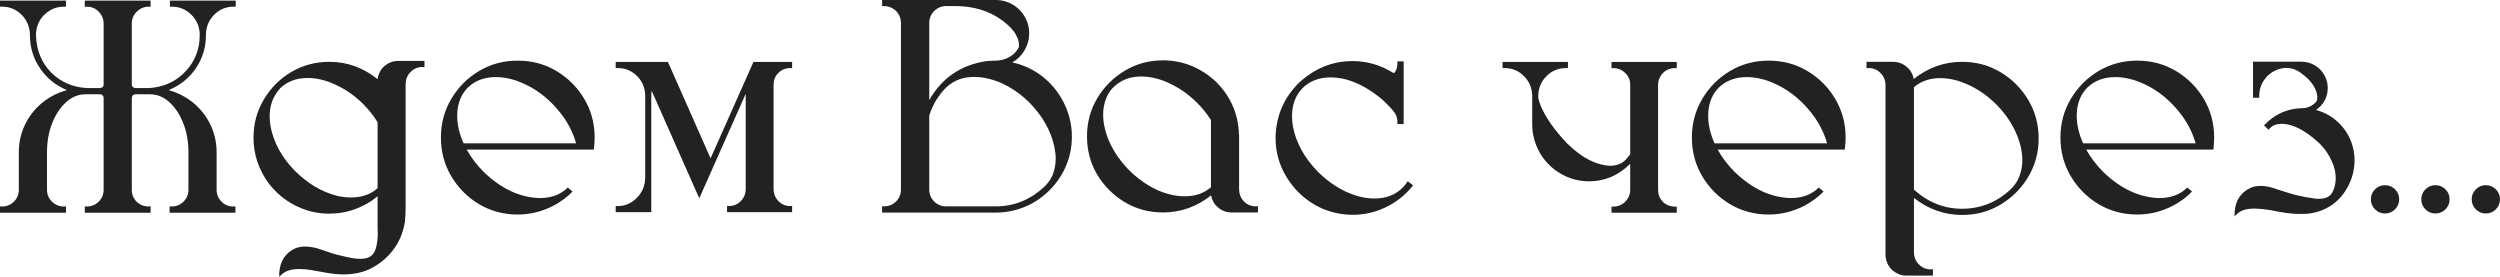 <?xml version="1.0" encoding="UTF-8"?> <svg xmlns="http://www.w3.org/2000/svg" viewBox="0 0 197.613 21.879" fill="none"><path d="M5.215 16.312V16.816H0V16.312L0.164 16.324C0.539 16.316 0.852 16.188 1.102 15.937C1.359 15.68 1.488 15.367 1.488 15V12.035C1.488 11.238 1.66 10.492 2.004 9.797C2.348 9.102 2.836 8.508 3.469 8.016C3.992 7.617 4.566 7.328 5.191 7.148C5.23 7.141 5.266 7.133 5.297 7.125C4.406 6.758 3.695 6.184 3.164 5.402C2.633 4.621 2.367 3.75 2.367 2.789V2.719C2.344 2.102 2.121 1.582 1.699 1.16C1.277 0.738 0.762 0.527 0.152 0.527H0V0.047H5.215V0.527H5.062C4.477 0.527 3.973 0.727 3.551 1.125C3.129 1.516 2.895 2.012 2.848 2.613V2.859C2.895 4 3.289 4.953 4.031 5.719C4.781 6.477 5.727 6.891 6.867 6.961H7.922C8.102 6.93 8.191 6.84 8.191 6.691V1.828C8.176 1.461 8.039 1.152 7.781 0.902C7.531 0.652 7.227 0.527 6.867 0.527L6.703 0.539V0.047H11.906V0.539L11.754 0.527C11.496 0.527 11.262 0.594 11.051 0.727C11.004 0.758 10.961 0.789 10.922 0.82C10.586 1.102 10.418 1.445 10.418 1.852V6.691C10.418 6.84 10.512 6.93 10.699 6.961H11.777C12.926 6.891 13.879 6.461 14.637 5.672C15.402 4.875 15.785 3.914 15.785 2.789V2.613C15.738 2.012 15.504 1.516 15.082 1.125C14.668 0.727 14.168 0.527 13.582 0.527H13.43V0.047H18.633V0.527H18.48C17.871 0.527 17.355 0.738 16.934 1.16C16.512 1.582 16.293 2.105 16.277 2.73V2.789C16.277 3.758 16.008 4.633 15.469 5.414C14.937 6.187 14.223 6.758 13.324 7.125C13.355 7.133 13.387 7.141 13.418 7.148C14.043 7.328 14.617 7.617 15.141 8.016C15.773 8.508 16.262 9.102 16.605 9.797C16.949 10.492 17.121 11.238 17.121 12.035V15C17.121 15.367 17.25 15.68 17.508 15.937C17.766 16.195 18.078 16.324 18.445 16.324L18.609 16.312V16.816H13.406V16.312L13.57 16.324C13.945 16.316 14.258 16.188 14.508 15.937C14.766 15.68 14.895 15.367 14.895 15V12.035C14.895 11.191 14.758 10.426 14.484 9.738C14.211 9.043 13.844 8.488 13.383 8.074C12.922 7.66 12.414 7.453 11.859 7.453H10.699C10.543 7.453 10.449 7.543 10.418 7.723V15C10.418 15.367 10.543 15.68 10.793 15.937C11.051 16.188 11.367 16.316 11.742 16.324L11.906 16.301V16.816H6.703V16.301L6.867 16.324C7.242 16.316 7.555 16.188 7.805 15.937C8.062 15.68 8.191 15.367 8.191 15V7.723C8.191 7.652 8.164 7.59 8.109 7.535C8.055 7.48 7.992 7.453 7.922 7.453H6.762C6.199 7.453 5.687 7.66 5.227 8.074C4.766 8.488 4.398 9.043 4.125 9.738C3.852 10.426 3.715 11.191 3.715 12.035V15C3.715 15.367 3.844 15.68 4.102 15.937C4.367 16.195 4.684 16.324 5.051 16.324H5.039L5.215 16.312Z" fill="#222222"></path><path d="M24.352 16.652C23.102 16.27 22.07 15.559 21.258 14.52C20.445 13.418 20.039 12.207 20.039 10.887C20.039 9.785 20.309 8.781 20.848 7.875C21.387 6.961 22.109 6.234 23.016 5.695C23.93 5.156 24.937 4.887 26.039 4.887C27.438 4.887 28.707 5.344 29.848 6.258C29.863 6.102 29.902 5.953 29.965 5.813C29.996 5.734 30.035 5.656 30.082 5.578C30.098 5.57 30.105 5.555 30.105 5.531L30.141 5.496V5.484C30.156 5.469 30.164 5.457 30.164 5.449L30.199 5.414C30.215 5.391 30.234 5.367 30.258 5.344C30.609 4.992 31.012 4.816 31.465 4.816H33.551V5.309L33.387 5.297C33.027 5.297 32.723 5.422 32.473 5.672C32.223 5.914 32.086 6.219 32.063 6.586V16.336C32.063 16.781 32.043 17.184 32.004 17.543C31.934 17.988 31.805 18.426 31.617 18.855C31.156 19.84 30.434 20.605 29.449 21.152C28.785 21.512 28.023 21.691 27.164 21.691C26.734 21.691 26.262 21.645 25.746 21.551C25.637 21.527 25.527 21.508 25.418 21.492C25.137 21.437 24.852 21.387 24.563 21.34C24.281 21.293 23.996 21.27 23.707 21.27H23.625C23.055 21.27 22.621 21.395 22.324 21.645L22.066 21.879L22.078 21.527C22.148 20.605 22.578 19.969 23.367 19.617C23.391 19.602 23.418 19.594 23.449 19.594C23.66 19.523 23.883 19.488 24.117 19.488C24.398 19.488 24.703 19.531 25.031 19.617C25.102 19.641 25.164 19.66 25.219 19.676C25.274 19.691 25.324 19.707 25.371 19.723C25.512 19.77 25.649 19.816 25.781 19.863C26.078 19.973 26.379 20.066 26.684 20.145C26.785 20.168 26.898 20.195 27.024 20.227C27.242 20.281 27.476 20.332 27.727 20.379C27.984 20.434 28.234 20.461 28.477 20.461C28.891 20.461 29.195 20.367 29.391 20.18C29.531 20.055 29.641 19.863 29.719 19.605C29.813 19.238 29.859 18.855 29.859 18.457C29.859 18.309 29.855 18.164 29.848 18.023V15.516C29.606 15.719 29.348 15.898 29.074 16.055C29.035 16.086 28.992 16.109 28.945 16.125C28.859 16.18 28.773 16.227 28.687 16.266C27.851 16.68 26.969 16.887 26.039 16.887H25.887C25.793 16.887 25.695 16.883 25.594 16.875C25.172 16.844 24.758 16.77 24.352 16.652ZM22.125 7.008C21.586 7.602 21.316 8.324 21.316 9.176C21.316 9.879 21.488 10.617 21.832 11.391C22.184 12.164 22.695 12.887 23.367 13.559C24.344 14.52 25.422 15.156 26.602 15.469C26.992 15.563 27.375 15.609 27.75 15.609C27.953 15.609 28.152 15.594 28.348 15.563H28.359C28.953 15.469 29.449 15.238 29.848 14.871V9.656C29.84 9.656 29.836 9.652 29.836 9.645C29.523 9.137 29.145 8.66 28.699 8.215C28.051 7.574 27.34 7.074 26.566 6.715C25.801 6.348 25.051 6.164 24.316 6.164C23.441 6.164 22.719 6.434 22.148 6.973C22.148 6.98 22.145 6.984 22.137 6.984V6.996C22.137 6.996 22.133 7 22.125 7.008Z" fill="#222222"></path><path d="M45.258 15.141C44.82 15.586 44.32 15.957 43.758 16.254C42.859 16.723 41.914 16.957 40.922 16.957C39.805 16.957 38.785 16.684 37.863 16.137C36.949 15.59 36.219 14.855 35.672 13.934C35.125 13.012 34.852 11.992 34.852 10.875C34.852 9.758 35.125 8.738 35.672 7.816C36.219 6.895 36.949 6.16 37.863 5.613C38.785 5.066 39.805 4.793 40.922 4.793C42.047 4.793 43.066 5.066 43.981 5.613C44.902 6.16 45.637 6.895 46.184 7.816C46.73 8.738 47.004 9.758 47.004 10.875C47.004 11.086 46.992 11.297 46.969 11.508C46.969 11.563 46.965 11.625 46.957 11.695L46.934 11.824H36.891C37.242 12.457 37.687 13.043 38.227 13.582C39.617 14.926 41.098 15.617 42.668 15.656C43.582 15.656 44.32 15.379 44.883 14.824L45.258 15.141ZM39.187 6.094C38.289 6.094 37.551 6.371 36.973 6.926C36.481 7.434 36.207 8.074 36.152 8.848C36.144 8.957 36.141 9.066 36.141 9.176C36.141 9.855 36.309 10.574 36.645 11.332H45.539C45.219 10.184 44.582 9.129 43.629 8.168C42.973 7.512 42.254 7.004 41.473 6.645C40.691 6.277 39.93 6.094 39.187 6.094Z" fill="#222222"></path><path d="M57.469 16.277L57.633 16.289C58 16.281 58.309 16.148 58.558 15.891C58.816 15.625 58.945 15.309 58.945 14.941V7.418L55.277 15.668L55.031 15.129L51.516 7.184C51.492 7.301 51.48 7.422 51.48 7.547V16.77H48.668V16.289H48.82C49.406 16.289 49.91 16.074 50.332 15.645C50.762 15.215 50.984 14.687 51 14.062V7.547C50.984 6.93 50.766 6.414 50.344 6C49.93 5.586 49.422 5.379 48.82 5.379H48.668V4.898H52.793L52.98 5.309L56.168 12.516L59.555 4.898H62.613V5.391L62.461 5.379C62.086 5.387 61.774 5.516 61.523 5.766C61.273 6.016 61.148 6.324 61.148 6.691V14.953C61.156 15.328 61.285 15.645 61.535 15.902C61.793 16.16 62.102 16.289 62.461 16.289H62.449L62.613 16.277V16.77H57.469V16.277Z" fill="#222222"></path><path d="M79.477 16.758C79.219 16.789 78.965 16.805 78.715 16.805H69.727V16.301L69.891 16.312C70.266 16.305 70.578 16.176 70.828 15.926C71.086 15.668 71.215 15.355 71.215 14.988V1.781C71.199 1.398 71.055 1.078 70.781 0.82C70.516 0.594 70.219 0.48 69.891 0.48L69.727 0.492V0H78.715C79.059 0 79.387 0.063 79.699 0.188C80.207 0.398 80.609 0.727 80.906 1.172C81.203 1.609 81.351 2.098 81.351 2.637C81.351 3.129 81.219 3.594 80.953 4.031C80.719 4.414 80.406 4.715 80.016 4.934C80.773 5.098 81.473 5.398 82.113 5.836C82.832 6.336 83.414 6.957 83.859 7.699C84.438 8.668 84.727 9.699 84.727 10.793C84.727 11.801 84.496 12.734 84.035 13.594C83.574 14.445 82.949 15.152 82.16 15.715C81.379 16.27 80.484 16.617 79.477 16.758ZM74.777 16.312H78.715C80.192 16.312 81.492 15.773 82.617 14.695C82.938 14.367 83.156 14.016 83.273 13.641C83.391 13.258 83.449 12.895 83.449 12.551C83.449 12.371 83.438 12.199 83.414 12.035C83.289 11.09 82.93 10.172 82.336 9.281C81.523 8.094 80.496 7.203 79.254 6.609C78.473 6.258 77.723 6.082 77.004 6.082H76.98C76.137 6.082 75.43 6.34 74.859 6.855H74.848C74.848 6.863 74.844 6.871 74.836 6.879L74.812 6.891C74.172 7.531 73.719 8.281 73.453 9.141V14.988C73.453 15.348 73.582 15.66 73.84 15.926C74.105 16.184 74.418 16.312 74.777 16.312ZM79.934 4.418C80.09 4.316 80.219 4.199 80.32 4.066C80.375 3.996 80.426 3.922 80.473 3.844C80.52 3.773 80.543 3.711 80.543 3.656V3.586C80.543 3.359 80.5 3.156 80.414 2.977C80.336 2.789 80.25 2.633 80.156 2.508C80.063 2.383 79.992 2.297 79.945 2.25C78.805 1.07 77.313 0.48 75.469 0.48H74.777C74.418 0.48 74.105 0.613 73.84 0.879C73.582 1.137 73.453 1.449 73.453 1.816V7.91C74.445 6.176 75.93 5.152 77.906 4.84C78.18 4.809 78.449 4.793 78.715 4.793C79.066 4.793 79.398 4.711 79.711 4.547C79.789 4.508 79.863 4.465 79.934 4.418Z" fill="#222222"></path><path d="M91.934 16.793C90.824 16.793 89.816 16.523 88.91 15.984C88.004 15.437 87.277 14.711 86.73 13.805C86.191 12.898 85.922 11.891 85.922 10.781C85.922 9.68 86.191 8.676 86.73 7.77C87.277 6.855 88.004 6.129 88.91 5.59C89.816 5.043 90.824 4.77 91.934 4.77C93.426 4.77 94.773 5.289 95.977 6.328C96.57 6.875 97.039 7.512 97.383 8.238C97.727 8.988 97.91 9.781 97.933 10.617L97.945 10.699V15.012C97.961 15.379 98.094 15.687 98.344 15.937C98.602 16.188 98.91 16.312 99.27 16.312L99.434 16.289V16.793H97.336C96.875 16.793 96.473 16.613 96.129 16.254C96.113 16.238 96.094 16.219 96.07 16.195C96.063 16.18 96.051 16.164 96.035 16.148C96.02 16.125 96 16.098 95.977 16.066C95.969 16.051 95.961 16.039 95.953 16.031C95.906 15.953 95.867 15.875 95.836 15.797C95.789 15.68 95.754 15.563 95.731 15.445C94.59 16.344 93.324 16.793 91.934 16.793ZM88.043 6.867L88.008 6.891C87.734 7.172 87.531 7.5 87.399 7.875C87.266 8.242 87.199 8.637 87.199 9.059C87.199 9.77 87.375 10.512 87.727 11.285C88.078 12.051 88.586 12.773 89.25 13.453C89.906 14.102 90.617 14.609 91.383 14.977C92.156 15.336 92.91 15.516 93.644 15.516C94.48 15.516 95.172 15.277 95.719 14.801V9.492C95.406 8.992 95.035 8.531 94.606 8.109C93.949 7.461 93.234 6.957 92.461 6.598C91.695 6.23 90.945 6.047 90.211 6.047C89.336 6.047 88.613 6.32 88.043 6.867Z" fill="#222222"></path><path d="M106.91 16.98H106.875C105.211 16.949 103.781 16.34 102.586 15.152C101.414 13.91 100.828 12.492 100.828 10.898V10.805C100.875 9.156 101.481 7.746 102.644 6.574C103.887 5.41 105.309 4.828 106.91 4.828C108.051 4.828 109.121 5.137 110.121 5.754H110.133C110.141 5.762 110.156 5.766 110.18 5.766C110.203 5.766 110.226 5.754 110.25 5.73C110.391 5.512 110.461 5.273 110.461 5.016L110.449 4.852H110.953V9.809H110.449L110.461 9.645C110.461 9.371 110.387 9.125 110.238 8.906C110.184 8.828 110.125 8.754 110.063 8.684C109.922 8.52 109.77 8.359 109.605 8.203C109.418 8 109.215 7.816 108.996 7.652C107.691 6.629 106.418 6.117 105.176 6.117C104.277 6.117 103.539 6.398 102.961 6.961C102.406 7.539 102.129 8.277 102.129 9.176C102.129 9.441 102.152 9.715 102.199 9.996C102.449 11.301 103.117 12.504 104.203 13.605C104.867 14.262 105.59 14.773 106.371 15.141C107.152 15.508 107.91 15.691 108.645 15.691C109.551 15.691 110.289 15.41 110.859 14.848L110.895 14.813C111.004 14.695 111.098 14.578 111.176 14.461L111.27 14.32L111.422 14.438L111.691 14.648L111.598 14.777C111.012 15.48 110.309 16.023 109.488 16.406C108.676 16.789 107.816 16.98 106.91 16.98Z" fill="#222222"></path><path d="M132.375 16.336L132.539 16.324V16.816H127.383V16.324L127.535 16.336C128.09 16.312 128.492 16.051 128.742 15.551C128.766 15.504 128.785 15.453 128.801 15.398C128.84 15.273 128.859 15.148 128.859 15.023V12.949C127.93 13.871 126.848 14.332 125.613 14.332C124.621 14.332 123.715 14.027 122.894 13.418C122.113 12.816 121.582 12.047 121.301 11.109C121.176 10.695 121.113 10.27 121.113 9.832V7.559C121.098 6.941 120.879 6.426 120.457 6.012C120.035 5.59 119.524 5.379 118.922 5.379H118.77V4.898H123.938V5.379H123.785C123.184 5.379 122.672 5.59 122.25 6.012C121.828 6.426 121.609 6.941 121.594 7.559V7.758C121.641 7.961 121.711 8.18 121.805 8.414C122.211 9.344 122.906 10.324 123.891 11.355C123.922 11.387 123.957 11.418 123.996 11.449C125.09 12.504 126.184 13.055 127.277 13.102C127.387 13.102 127.492 13.094 127.594 13.078C127.625 13.07 127.656 13.062 127.687 13.055H127.699C127.723 13.047 127.746 13.043 127.77 13.043C127.793 13.035 127.816 13.027 127.84 13.02H127.852C127.883 13.012 127.91 13.004 127.933 12.996C127.957 12.988 127.976 12.98 127.992 12.973L128.004 12.961C128.019 12.961 128.039 12.953 128.062 12.937C128.102 12.922 128.137 12.906 128.168 12.891C128.184 12.875 128.203 12.863 128.227 12.855C128.281 12.816 128.332 12.777 128.379 12.738C128.394 12.723 128.41 12.711 128.426 12.703C128.434 12.687 128.441 12.676 128.449 12.668L128.473 12.645H128.484C128.617 12.504 128.742 12.355 128.859 12.199V6.691C128.859 6.332 128.73 6.027 128.473 5.777C128.223 5.527 127.914 5.395 127.547 5.379H127.535L127.383 5.402V4.898H132.539V5.402L132.375 5.379C131.82 5.402 131.422 5.664 131.18 6.164C131.156 6.211 131.137 6.262 131.121 6.316C131.082 6.441 131.063 6.566 131.063 6.691V15.023C131.07 15.391 131.195 15.699 131.438 15.949C131.687 16.191 131.996 16.32 132.363 16.336H132.375Z" fill="#222222"></path><path d="M144.141 15.141C143.703 15.586 143.203 15.957 142.641 16.254C141.742 16.723 140.797 16.957 139.805 16.957C138.688 16.957 137.668 16.684 136.746 16.137C135.832 15.59 135.102 14.855 134.555 13.934C134.008 13.012 133.734 11.992 133.734 10.875C133.734 9.758 134.008 8.738 134.555 7.816C135.102 6.895 135.832 6.16 136.746 5.613C137.668 5.066 138.688 4.793 139.805 4.793C140.93 4.793 141.949 5.066 142.863 5.613C143.785 6.16 144.52 6.895 145.066 7.816C145.613 8.738 145.887 9.758 145.887 10.875C145.887 11.086 145.875 11.297 145.852 11.508C145.852 11.563 145.848 11.625 145.84 11.695L145.816 11.824H135.773C136.125 12.457 136.57 13.043 137.109 13.582C138.5 14.926 139.98 15.617 141.551 15.656C142.465 15.656 143.203 15.379 143.766 14.824L144.141 15.141ZM138.07 6.094C137.172 6.094 136.434 6.371 135.856 6.926C135.363 7.434 135.09 8.074 135.035 8.848C135.027 8.957 135.023 9.066 135.023 9.176C135.023 9.855 135.191 10.574 135.527 11.332H144.422C144.102 10.184 143.465 9.129 142.512 8.168C141.855 7.512 141.137 7.004 140.355 6.645C139.574 6.277 138.812 6.094 138.07 6.094Z" fill="#222222"></path><path d="M152.789 21.785H150.691C150.473 21.785 150.266 21.746 150.07 21.668C149.438 21.379 149.094 20.887 149.039 20.191V6.68C149.023 6.313 148.887 6.004 148.629 5.754C148.371 5.504 148.066 5.379 147.715 5.379L147.539 5.391V4.887H149.648C150.109 4.887 150.516 5.066 150.867 5.426C150.891 5.449 150.91 5.473 150.926 5.496L150.961 5.531C150.969 5.547 150.977 5.563 150.984 5.578L150.996 5.59C151.004 5.598 151.012 5.609 151.02 5.625C151.027 5.633 151.035 5.645 151.043 5.66C151.09 5.738 151.133 5.816 151.172 5.895C151.219 6.012 151.25 6.129 151.266 6.246C152.414 5.34 153.691 4.887 155.098 4.887C156.207 4.887 157.219 5.16 158.133 5.707C159.047 6.254 159.777 6.984 160.324 7.898C160.871 8.813 161.145 9.828 161.145 10.945C161.145 12.055 160.871 13.066 160.324 13.98C159.777 14.895 159.047 15.625 158.133 16.172C157.219 16.719 156.207 16.992 155.098 16.992C153.699 16.992 152.43 16.543 151.289 15.645V19.957C151.297 20.34 151.43 20.656 151.688 20.906C151.945 21.164 152.258 21.293 152.625 21.293H152.613L152.789 21.281V21.785ZM155.098 16.5C155.84 16.5 156.547 16.363 157.219 16.09C157.891 15.809 158.492 15.402 159.023 14.871C159.305 14.582 159.512 14.25 159.645 13.875C159.785 13.5 159.855 13.094 159.855 12.656C159.855 11.953 159.68 11.215 159.328 10.441C158.977 9.66 158.465 8.93 157.793 8.25C157.129 7.594 156.41 7.086 155.637 6.727C154.863 6.359 154.105 6.176 153.363 6.176C152.535 6.176 151.844 6.414 151.289 6.891V14.988C152.398 15.996 153.668 16.5 155.098 16.5Z" fill="#222222"></path><path d="M173.273 15.141C172.836 15.586 172.336 15.957 171.773 16.254C170.875 16.723 169.93 16.957 168.938 16.957C167.82 16.957 166.801 16.684 165.879 16.137C164.965 15.59 164.234 14.855 163.688 13.934C163.141 13.012 162.867 11.992 162.867 10.875C162.867 9.758 163.141 8.738 163.688 7.816C164.234 6.895 164.965 6.16 165.879 5.613C166.801 5.066 167.82 4.793 168.938 4.793C170.063 4.793 171.082 5.066 171.996 5.613C172.918 6.16 173.652 6.895 174.199 7.816C174.746 8.738 175.019 9.758 175.019 10.875C175.019 11.086 175.008 11.297 174.984 11.508C174.984 11.563 174.98 11.625 174.973 11.695L174.949 11.824H164.906C165.258 12.457 165.703 13.043 166.242 13.582C167.633 14.926 169.113 15.617 170.684 15.656C171.598 15.656 172.336 15.379 172.898 14.824L173.273 15.141ZM167.203 6.094C166.305 6.094 165.566 6.371 164.988 6.926C164.496 7.434 164.223 8.074 164.168 8.848C164.16 8.957 164.156 9.066 164.156 9.176C164.156 9.855 164.324 10.574 164.66 11.332H173.555C173.234 10.184 172.598 9.129 171.644 8.168C170.988 7.512 170.269 7.004 169.488 6.645C168.707 6.277 167.945 6.094 167.203 6.094Z" fill="#222222"></path><path d="M178.266 16.488H178.195C177.609 16.488 177.172 16.613 176.883 16.863L176.625 17.098L176.637 16.746C176.707 15.824 177.137 15.187 177.926 14.836C177.957 14.82 177.984 14.809 178.008 14.801C178.063 14.777 178.117 14.762 178.172 14.754C178.258 14.73 178.352 14.715 178.453 14.707C178.539 14.707 178.617 14.703 178.687 14.695C178.969 14.695 179.273 14.742 179.601 14.836C179.672 14.852 179.734 14.871 179.789 14.895C180 14.957 180.203 15.023 180.398 15.094C180.75 15.211 181.101 15.316 181.453 15.41C181.969 15.535 182.492 15.633 183.023 15.703C183.125 15.711 183.223 15.715 183.316 15.715C183.691 15.715 183.976 15.625 184.172 15.445C184.312 15.32 184.422 15.129 184.5 14.871C184.547 14.73 184.582 14.582 184.606 14.426C184.621 14.316 184.629 14.207 184.629 14.098C184.629 13.637 184.523 13.184 184.312 12.738C184.109 12.293 183.875 11.922 183.609 11.625C183.524 11.523 183.434 11.426 183.34 11.332C182.23 10.301 181.23 9.785 180.34 9.785C179.965 9.785 179.672 9.891 179.461 10.102L179.426 10.137L179.32 10.254L178.957 9.914L179.063 9.809C179.672 9.184 180.398 8.789 181.242 8.625C181.461 8.586 181.676 8.563 181.887 8.555H181.992C182.383 8.539 182.719 8.398 183 8.133C183.031 8.109 183.059 8.082 183.082 8.051C183.145 7.965 183.176 7.852 183.176 7.711C183.176 7.508 183.117 7.277 183 7.02C182.883 6.762 182.711 6.516 182.484 6.281C182.289 6.086 182.074 5.906 181.84 5.742C181.496 5.492 181.117 5.367 180.703 5.367C180.117 5.398 179.617 5.621 179.203 6.035C178.789 6.48 178.582 6.992 178.582 7.57V7.723H178.09V4.875H181.922C182.109 4.875 182.301 4.902 182.496 4.957C182.949 5.098 183.312 5.352 183.586 5.719C183.859 6.086 183.996 6.5 183.996 6.961C183.996 7.672 183.687 8.25 183.07 8.695C183.664 8.852 184.195 9.129 184.664 9.527C185.242 10.02 185.652 10.621 185.895 11.332C186.043 11.77 186.117 12.211 186.117 12.656C186.117 13.367 185.953 14.043 185.625 14.684C185.297 15.324 184.855 15.836 184.301 16.219C183.973 16.438 183.621 16.605 183.246 16.723C182.848 16.848 182.438 16.91 182.016 16.91H181.746C181.316 16.91 180.844 16.863 180.328 16.77C180.219 16.754 180.105 16.734 179.988 16.711C179.418 16.586 178.844 16.512 178.266 16.488Z" fill="#222222"></path><path d="M187.406 15.75C187.406 15.445 187.516 15.184 187.734 14.965C187.953 14.746 188.215 14.637 188.52 14.637C188.832 14.637 189.098 14.746 189.317 14.965C189.535 15.184 189.645 15.445 189.645 15.75C189.645 16.063 189.535 16.328 189.317 16.547C189.098 16.766 188.832 16.875 188.52 16.875C188.215 16.875 187.953 16.766 187.734 16.547C187.516 16.328 187.406 16.063 187.406 15.75Z" fill="#222222"></path><path d="M191.391 15.75C191.391 15.445 191.5 15.184 191.719 14.965C191.937 14.746 192.199 14.637 192.504 14.637C192.816 14.637 193.082 14.746 193.301 14.965C193.52 15.184 193.629 15.445 193.629 15.75C193.629 16.063 193.52 16.328 193.301 16.547C193.082 16.766 192.816 16.875 192.504 16.875C192.199 16.875 191.937 16.766 191.719 16.547C191.5 16.328 191.391 16.063 191.391 15.75Z" fill="#222222"></path><path d="M195.375 15.75C195.375 15.445 195.484 15.184 195.703 14.965C195.922 14.746 196.184 14.637 196.488 14.637C196.801 14.637 197.066 14.746 197.285 14.965C197.504 15.184 197.613 15.445 197.613 15.75C197.613 16.063 197.504 16.328 197.285 16.547C197.066 16.766 196.801 16.875 196.488 16.875C196.184 16.875 195.922 16.766 195.703 16.547C195.484 16.328 195.375 16.063 195.375 15.75Z" fill="#222222"></path></svg> 